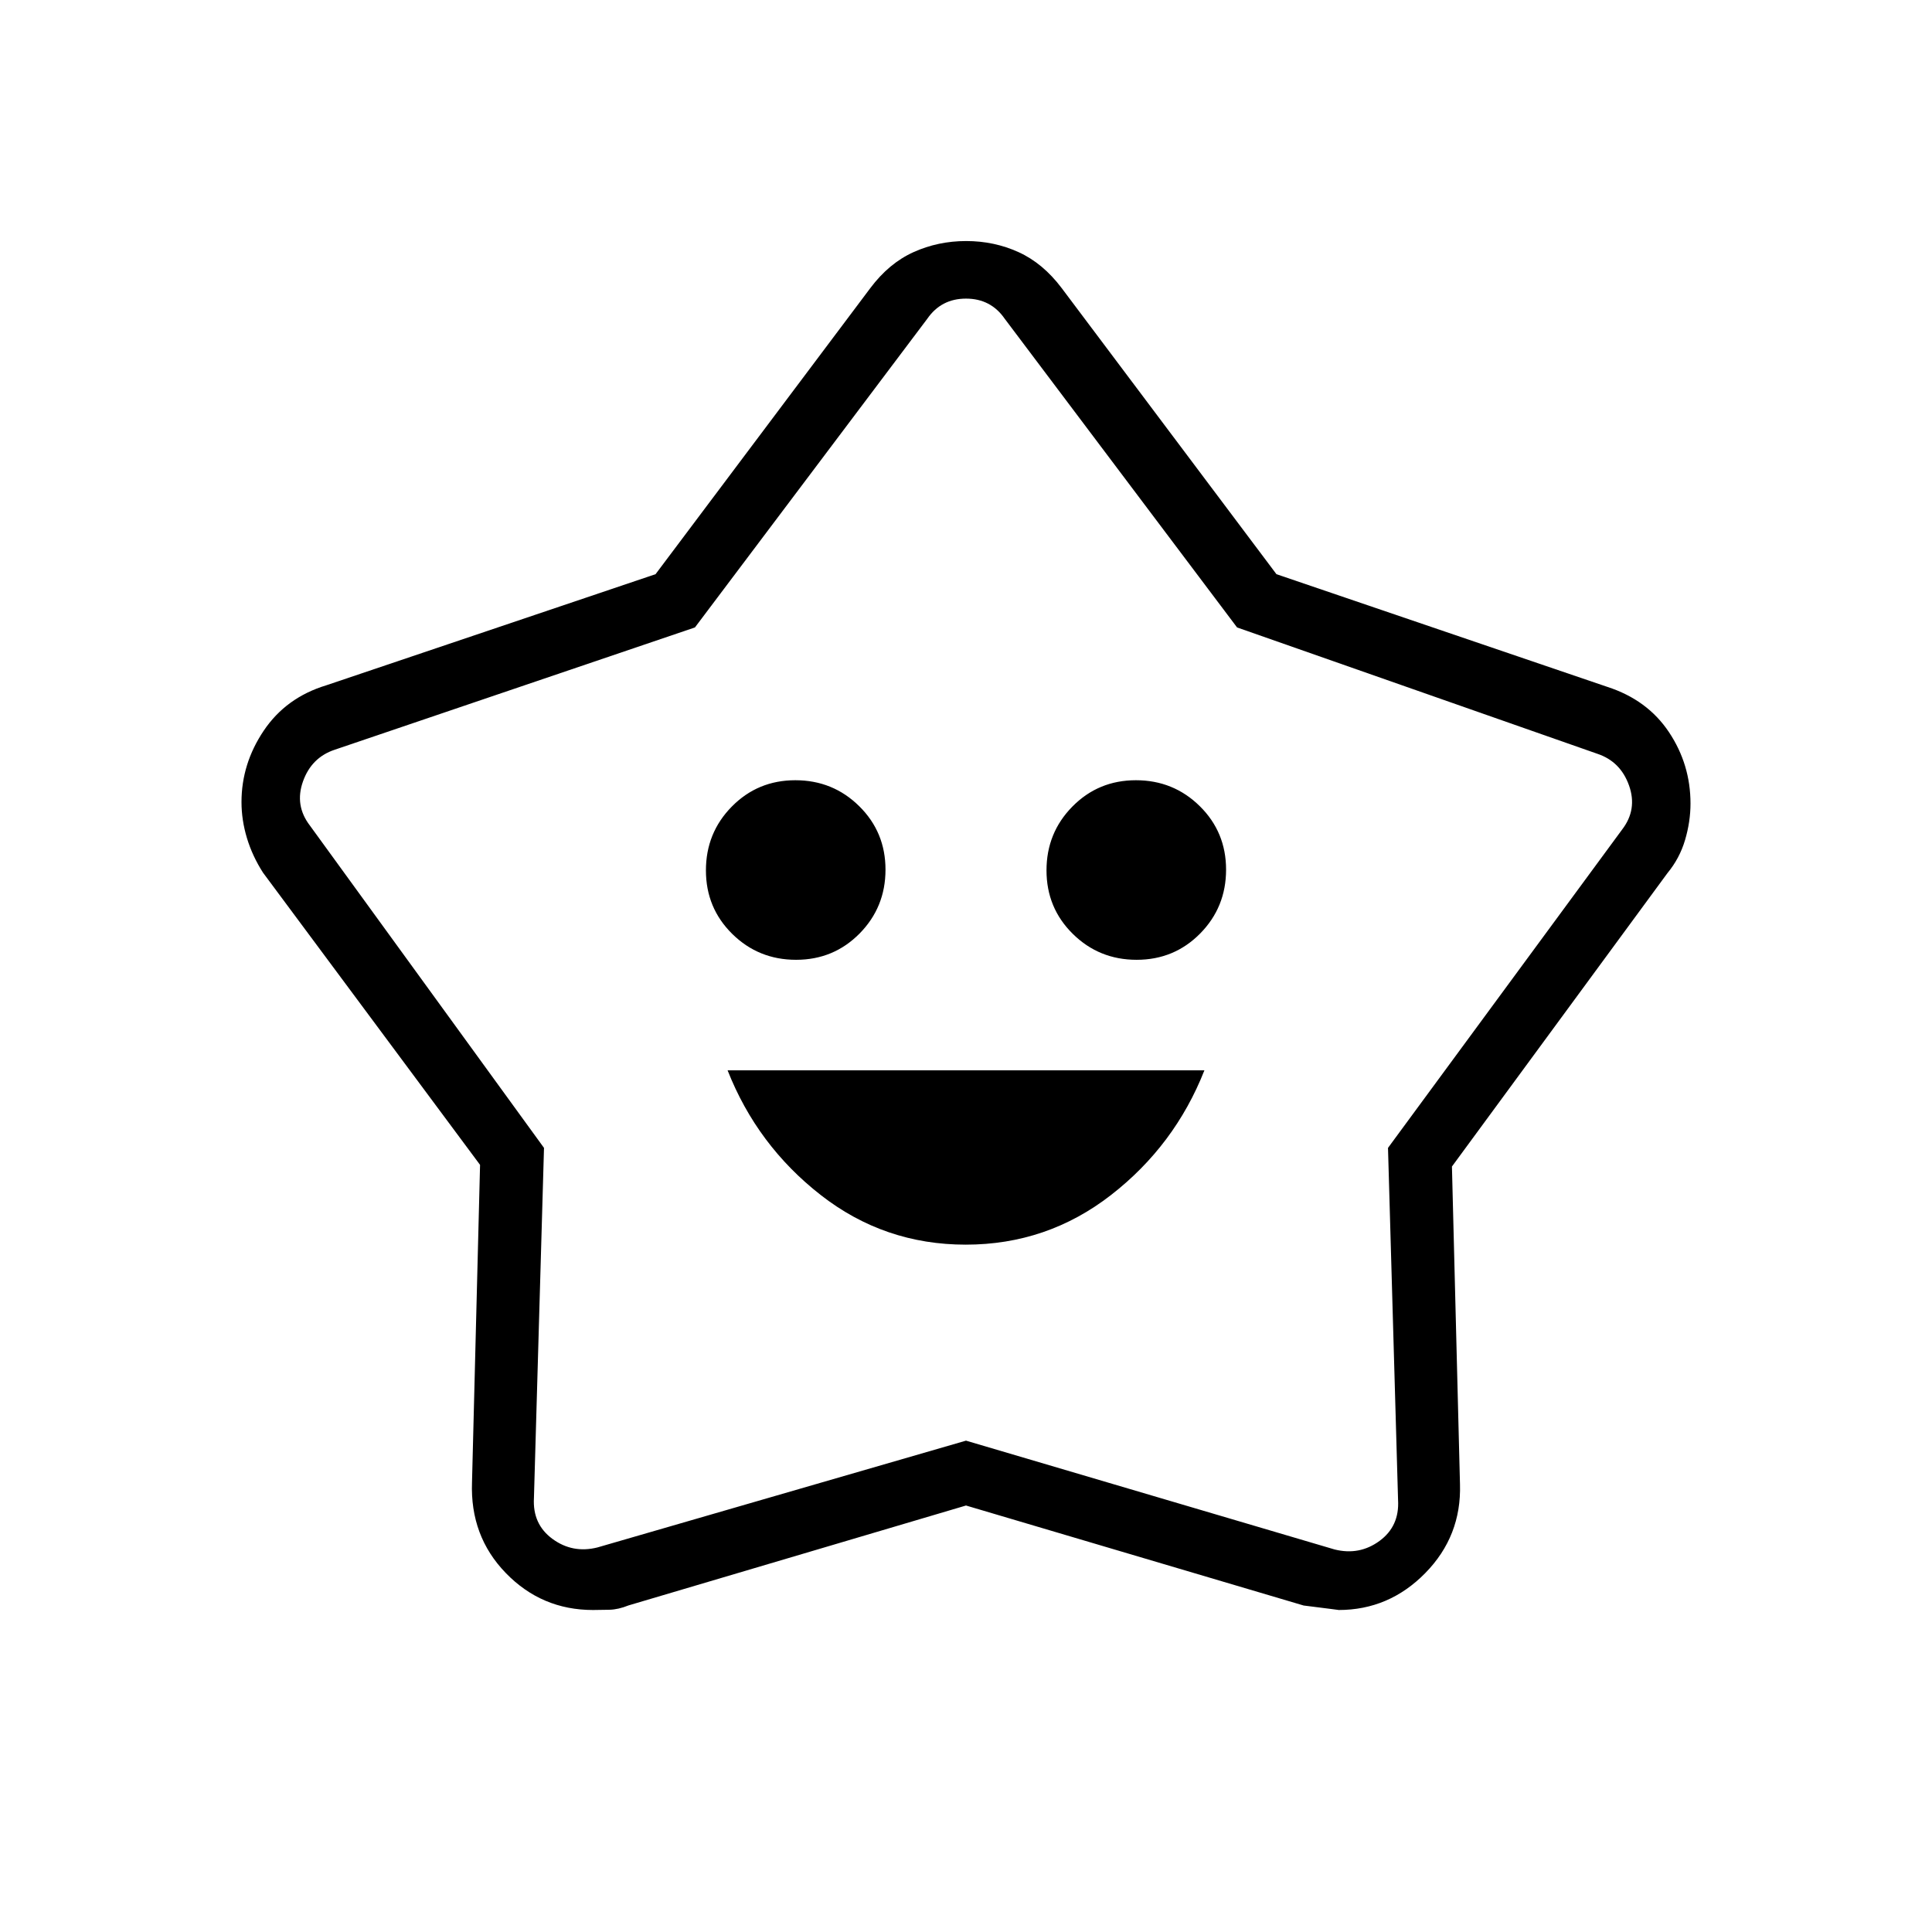 <svg xmlns="http://www.w3.org/2000/svg" height="48px" viewBox="0 -960 960 960" width="48px" fill="#000"><path d="M479.87-341.54q40.44 0 72.17-24.65 31.73-24.66 46.42-61.96H361.54q14.69 37.3 46.29 61.96 31.59 24.65 72.04 24.65Zm-84.3-141.54q18.66 0 31.55-13.06Q440-509.21 440-527.87q0-18.67-13.07-31.55-13.06-12.89-31.73-12.89-18.66 0-31.55 13.07-12.88 13.06-12.88 31.73 0 18.66 13.06 31.55 13.07 12.88 31.74 12.88Zm169.23 0q18.66 0 31.55-13.06 12.88-13.07 12.88-31.73 0-18.67-13.06-31.55-13.07-12.89-31.74-12.89-18.66 0-31.55 13.07Q520-546.18 520-527.51q0 18.66 13.07 31.55 13.06 12.88 31.73 12.88ZM325.74-674.69l106.72-142.16q9.27-12.36 21.47-17.87 12.21-5.51 26.14-5.51t26.04 5.51q12.12 5.51 21.43 17.87l106.72 142.16 164.43 56q19.93 6.46 30.62 22.51Q840-580.13 840-560.73q0 8.96-2.7 18.11-2.7 9.14-8.76 16.47L721.46-380.36l4 157.9q.77 25.73-17.23 44.09Q690.22-160 665.17-160q.37 0-17.4-2.23L480-211.92l-167.68 49.64q-5.09 2.05-9.52 2.16-4.44.12-8.14.12-25.51 0-43.31-18.35-17.81-18.35-16.81-45.11l4-157.72-107.85-145.2q-5.29-8.26-7.99-17.2t-2.7-17.88q0-19.03 11.05-35.47 11.05-16.45 31.03-22.53l163.66-55.23Zm19.57 26.46-179 60.77q-11.54 3.84-15.77 15.77-4.23 11.92 3.46 21.92l116.31 160.15-5 173.93q-.77 13.07 9.23 20.38 10 7.31 22.31 4.23L480-244.15l183.15 54.07q12.31 3.08 22.31-4.23 10-7.31 9.23-20.38l-5-174.93L806-547.77q7.69-10 3.46-21.92-4.23-11.93-15.77-15.77l-179-62.77-115.46-153.39q-6.92-10-19.23-10t-19.23 10L345.31-648.23ZM480-500.46Z"/></svg>